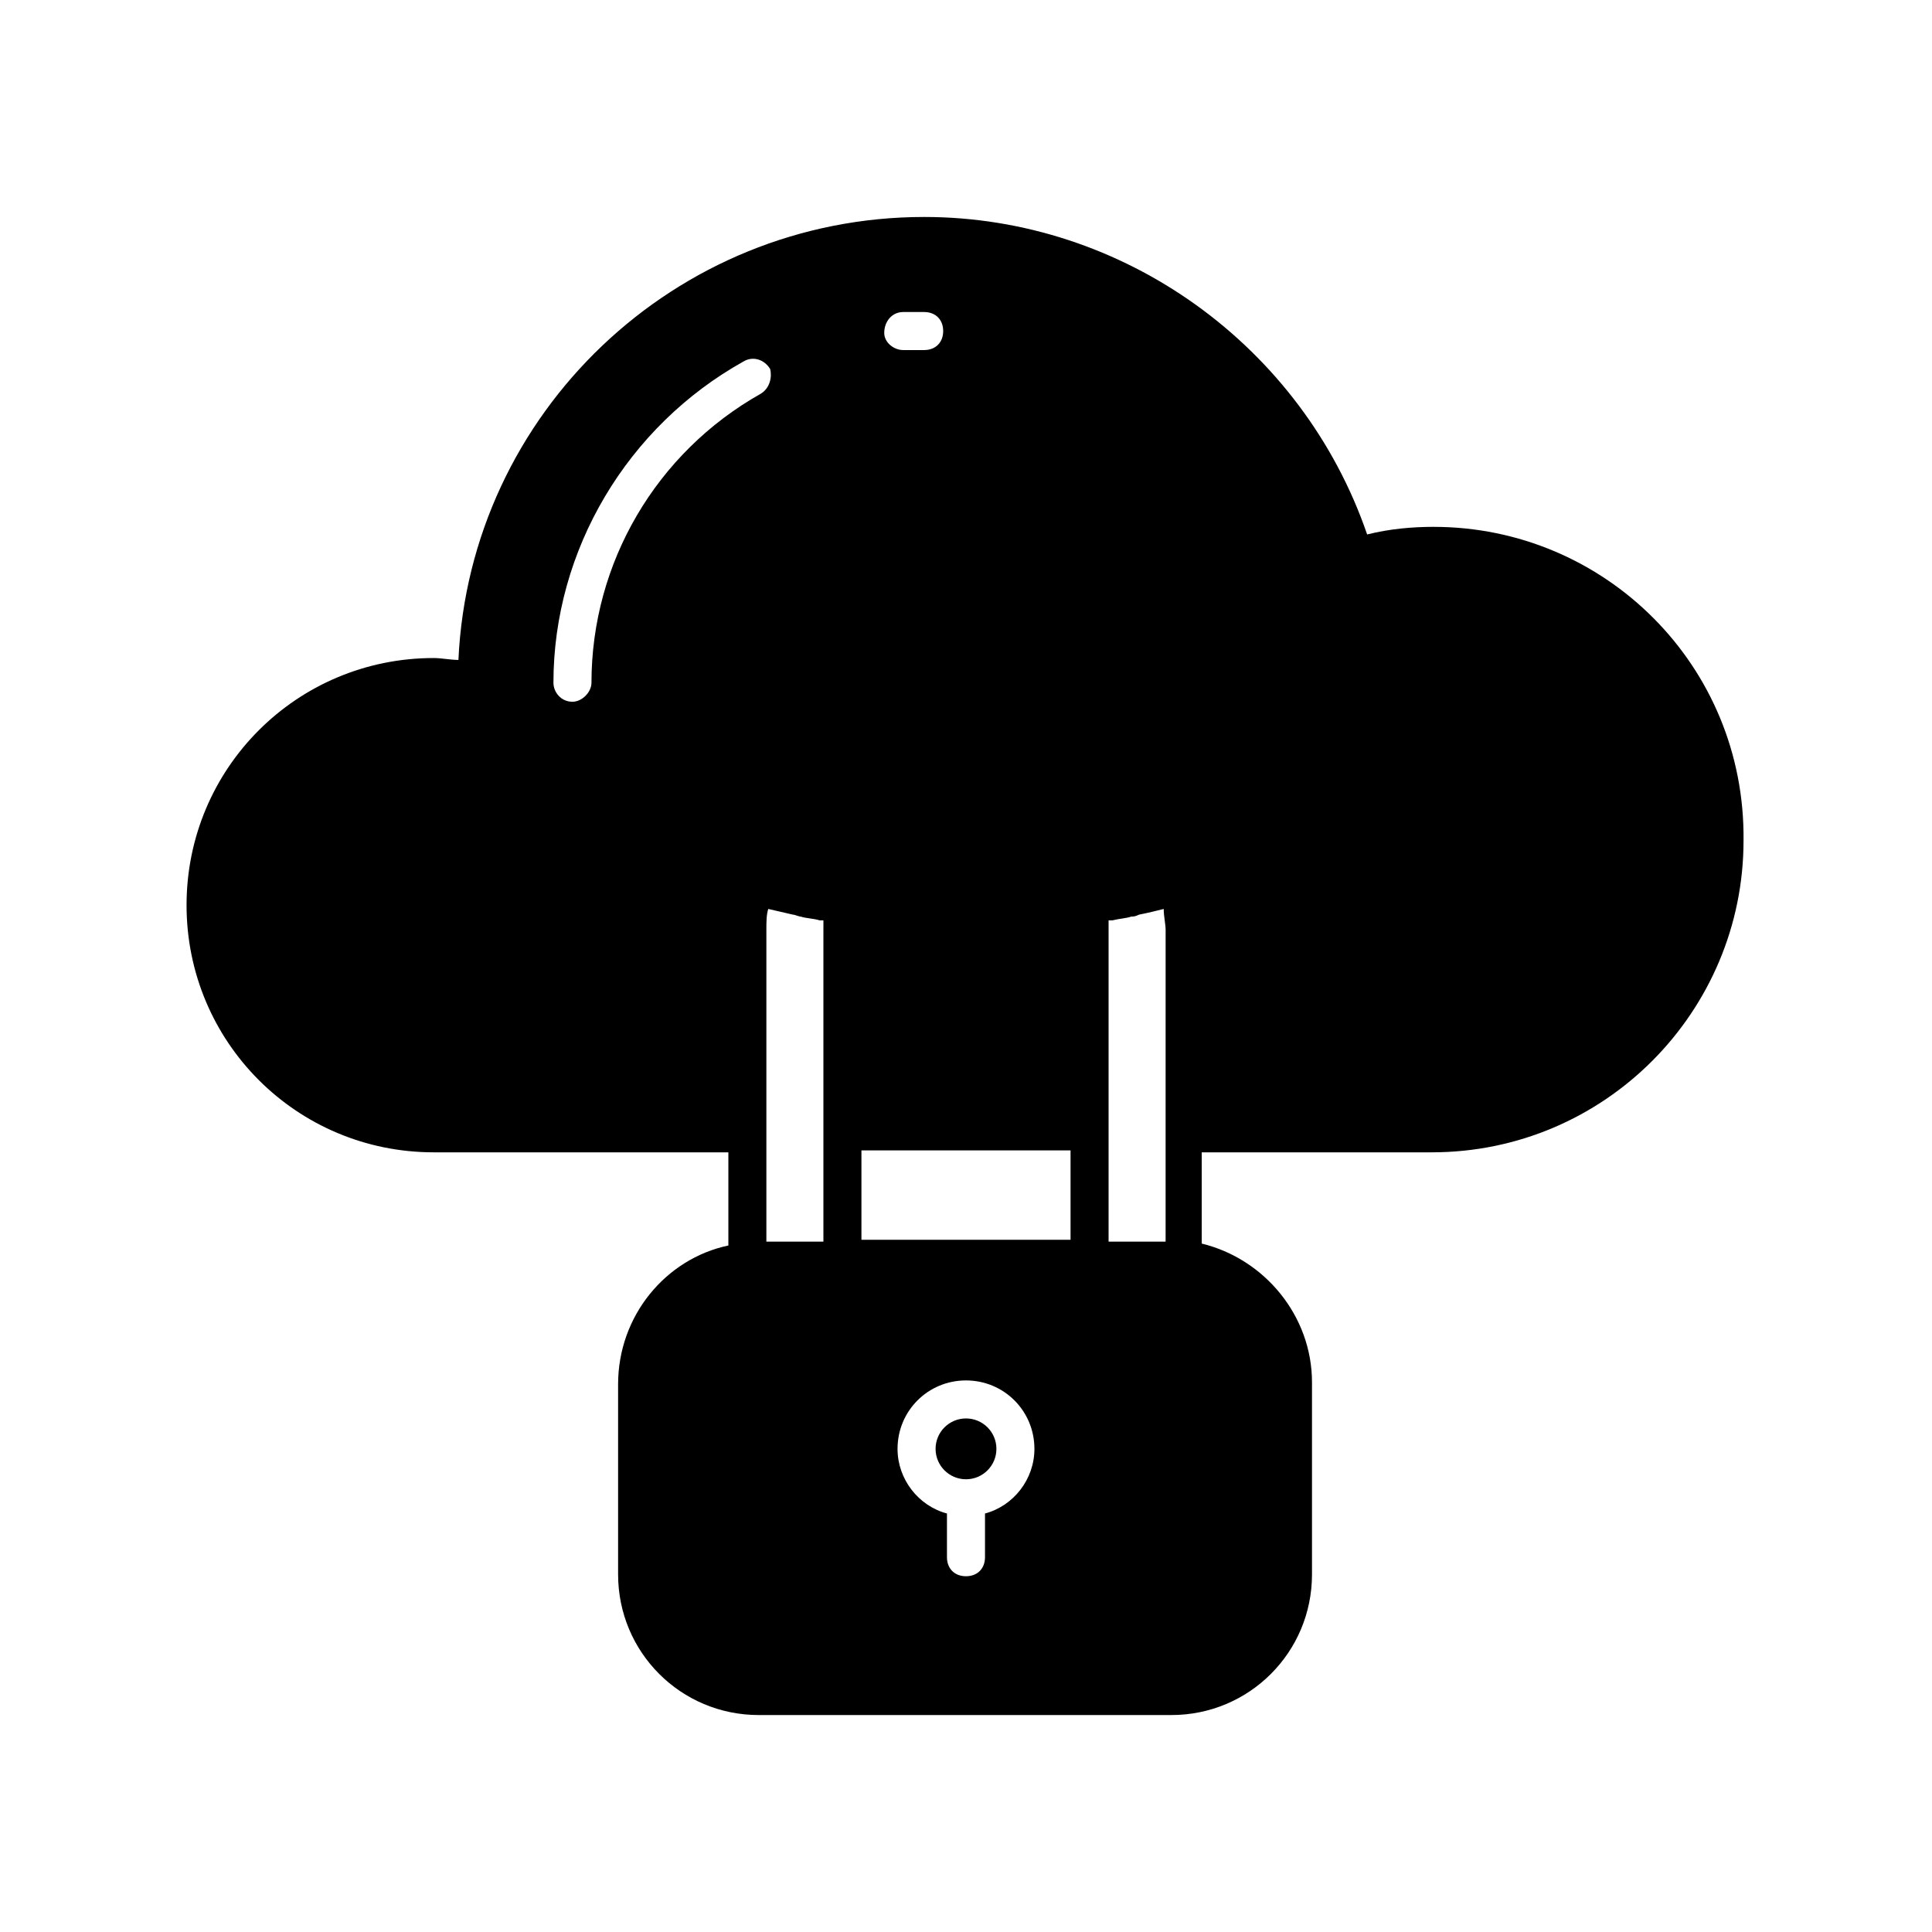<?xml version="1.0" encoding="UTF-8"?>
<!-- The Best Svg Icon site in the world: iconSvg.co, Visit us! https://iconsvg.co -->
<svg fill="#000000" width="800px" height="800px" version="1.1" viewBox="144 144 512 512" xmlns="http://www.w3.org/2000/svg">
 <g>
  <path d="m523.94 283.62c-5.543 0-11.586 0.504-17.633 2.016-17.129-49.879-64.488-84.137-117.39-84.137-66 0-120.41 51.891-123.43 117.39-2.016 0-4.535-0.504-6.551-0.504-36.273 0-65.496 29.223-65.496 65.496s29.223 65.496 65.496 65.496h78.09v24.688c-16.625 3.527-29.223 18.641-29.223 36.777v50.383c0 20.656 16.625 37.281 37.281 37.281h109.33c20.656 0 37.281-16.625 37.281-37.281v-50.887c0-17.633-12.594-32.746-29.223-36.777v-24.184h60.961c45.848 0 82.625-37.281 82.625-82.625 0.504-46.348-36.777-83.129-82.117-83.129zm-140.57-56.93h5.543c3.023 0 5.039 2.016 5.039 5.039 0 3.023-2.016 5.039-5.039 5.039h-5.039-0.504c-2.519 0-5.039-2.016-5.039-4.535 0.004-3.023 2.019-5.543 5.039-5.543zm-37.785 21.664c-27.711 15.617-44.84 44.84-44.84 76.578 0 2.519-2.519 5.039-5.039 5.039-3.023 0-5.039-2.519-5.039-5.039 0-35.266 19.648-68.016 50.383-85.145 2.519-1.512 5.543-0.504 7.055 2.016 0.504 2.016 0 5.039-2.519 6.551zm16.625 142.07v82.625h-15.113v-82.625c0-2.016 0-4.031 0.504-5.543 2.016 0.504 4.535 1.008 6.551 1.512 0.504 0 1.512 0.504 2.016 0.504 1.512 0.504 3.527 0.504 5.039 1.008h1.008c-0.004 0.504-0.004 1.512-0.004 2.519zm42.824 154.67v11.586c0 3.023-2.016 5.039-5.039 5.039-3.023 0-5.039-2.016-5.039-5.039v-11.586c-7.559-2.016-13.098-9.07-13.098-17.129 0-10.078 8.062-18.137 18.137-18.137 10.078 0 18.137 8.062 18.137 18.137 0.004 8.062-5.539 15.117-13.098 17.129zm22.672-72.547h-55.418v-23.68h55.418zm25.191-28.215v28.719h-15.113v-82.625-2.519h1.008c2.016-0.504 3.527-0.504 5.039-1.008 0.504 0 1.008 0 2.016-0.504 2.519-0.504 4.535-1.008 6.551-1.512 0 2.016 0.504 4.031 0.504 5.543z"/>
  <path d="m408.06 527.96c0 4.453-3.609 8.062-8.059 8.062-4.453 0-8.062-3.609-8.062-8.062 0-4.449 3.609-8.059 8.062-8.059 4.449 0 8.059 3.609 8.059 8.059"/>
 </g>
</svg>